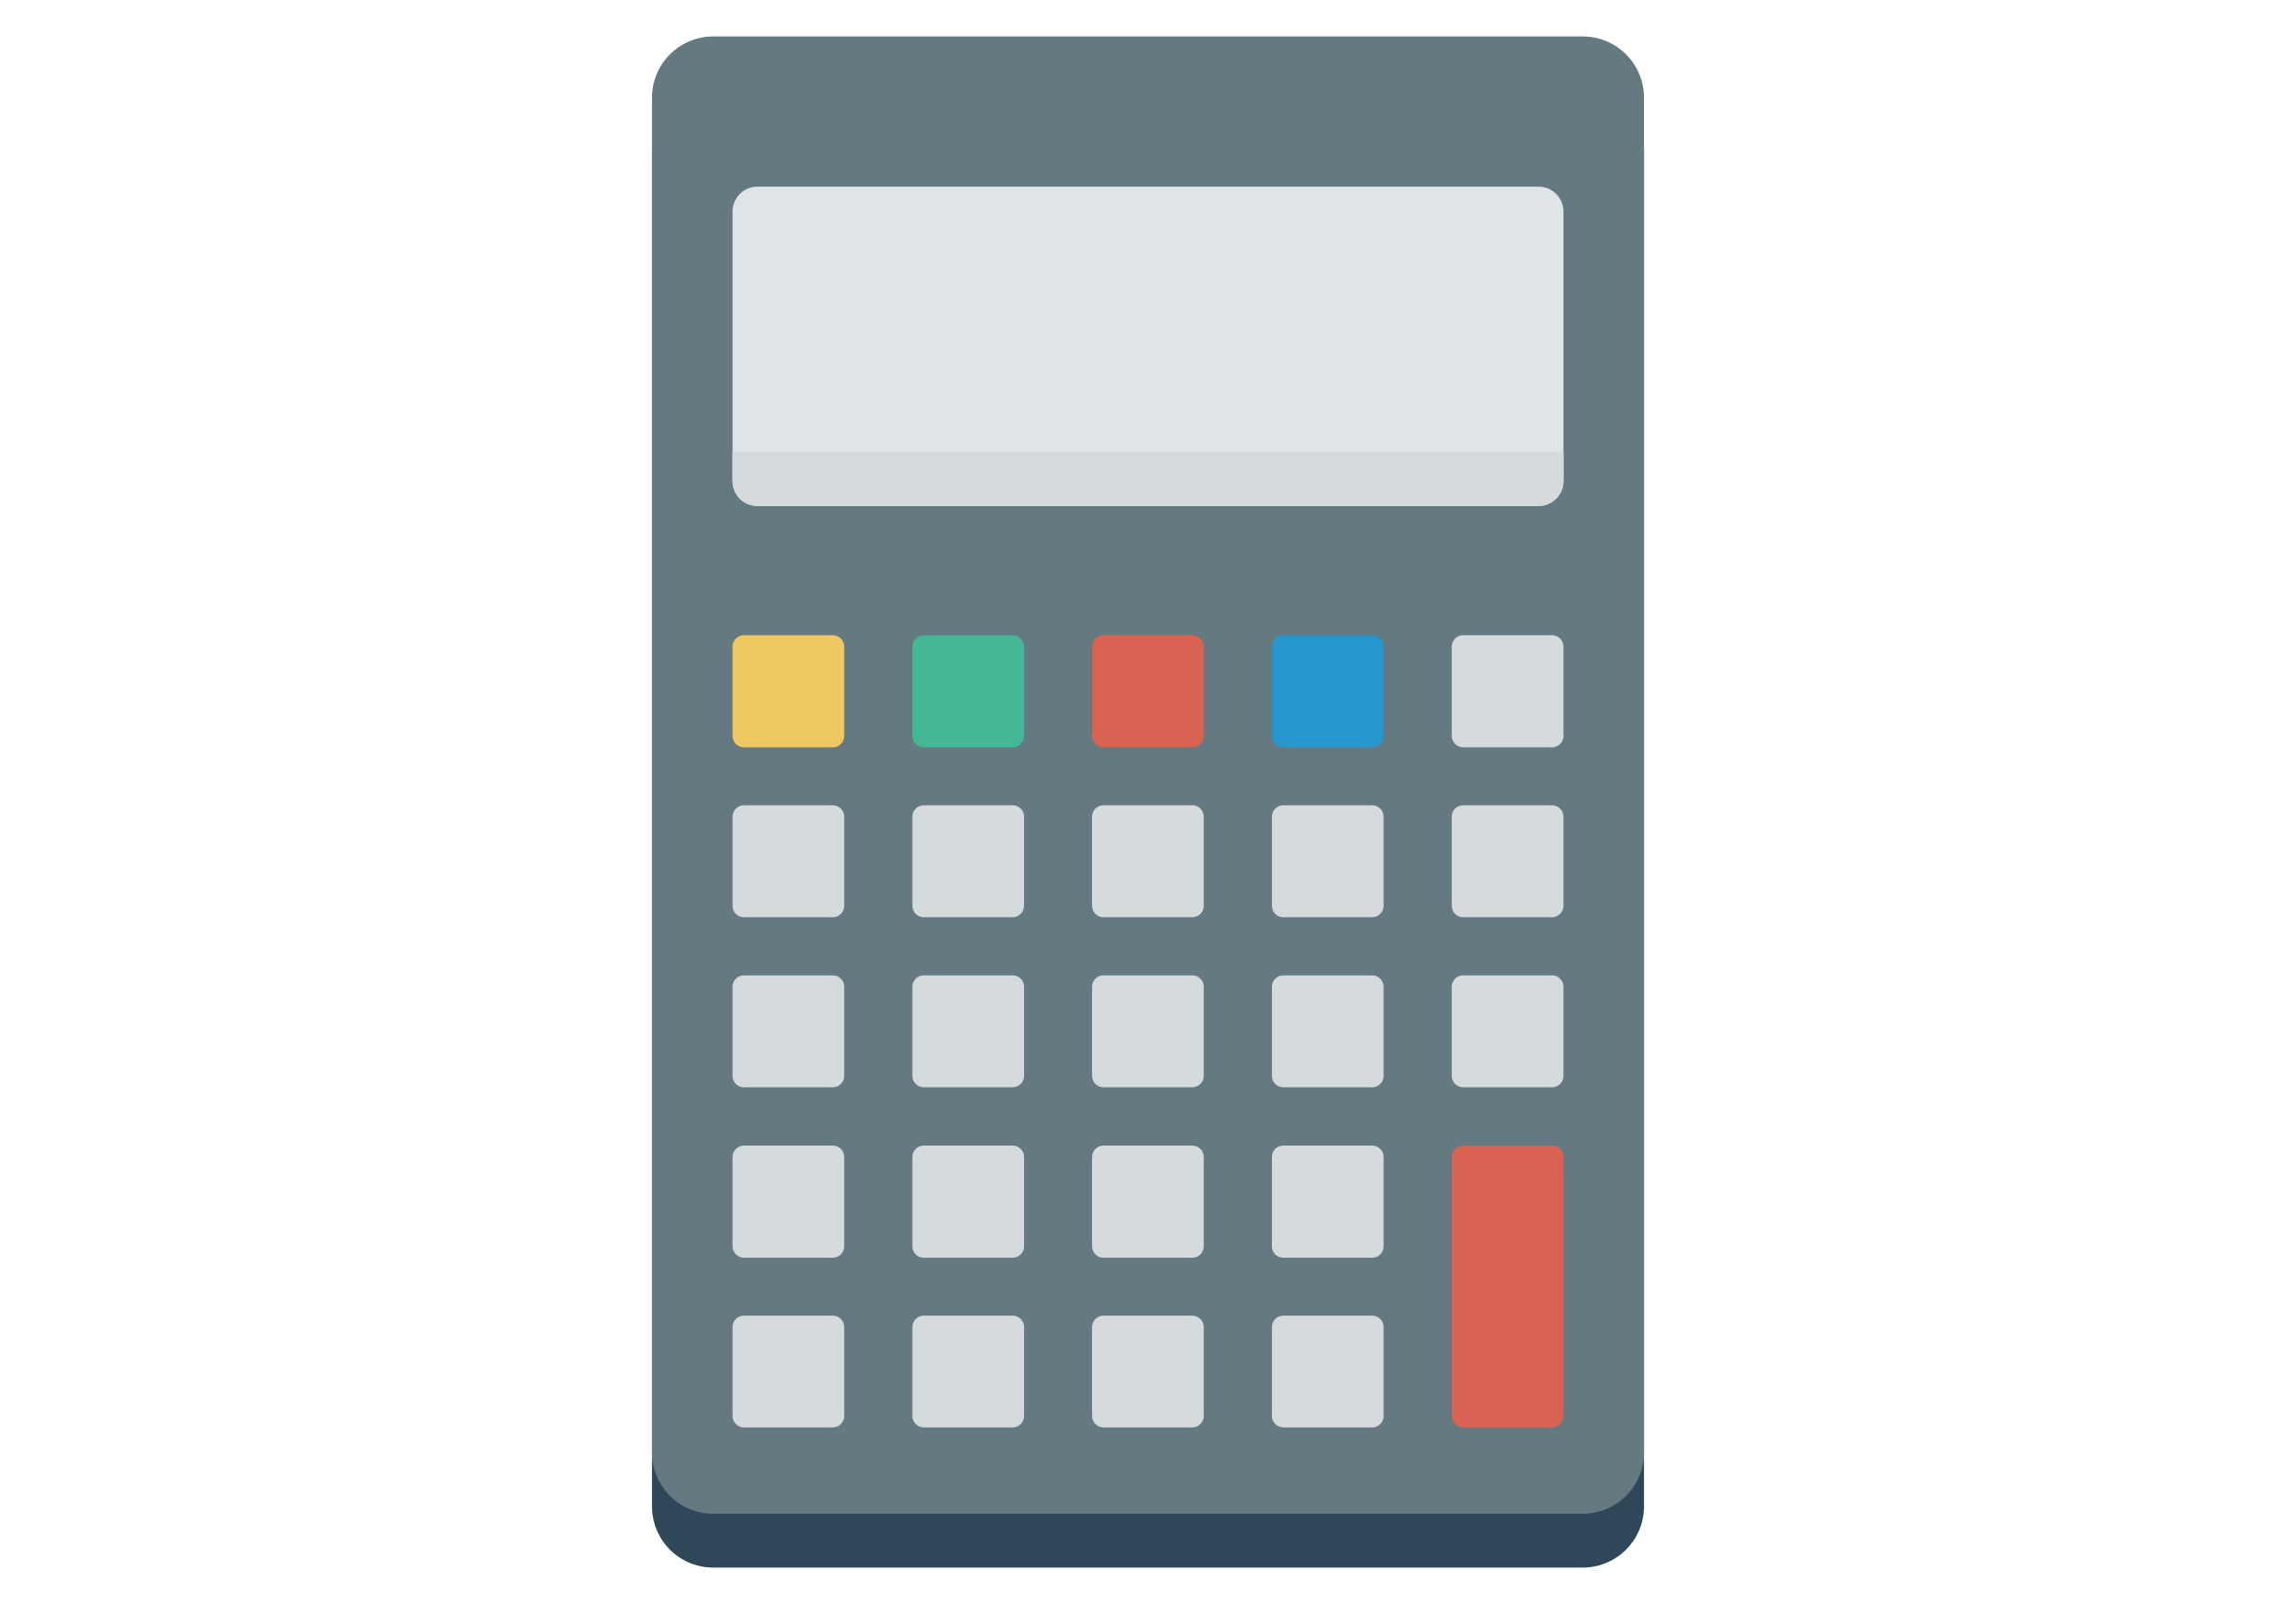 <svg id="str01" data-name="str01" xmlns="http://www.w3.org/2000/svg" viewBox="0 0 126 88"><title>str01</title><path d="M86.86,4.95H39.14a3.36,3.36,0,0,0-3.36,3.36V82.64A3.36,3.36,0,0,0,39.14,86H86.86a3.36,3.36,0,0,0,3.36-3.36V8.31A3.36,3.36,0,0,0,86.86,4.95Z" style="fill:#2f4859"/><path d="M86.86,2H39.14a3.36,3.36,0,0,0-3.36,3.36V79.69a3.36,3.36,0,0,0,3.36,3.36H86.86a3.36,3.36,0,0,0,3.36-3.36V5.36A3.36,3.36,0,0,0,86.86,2Z" style="fill:#647980"/><path d="M40.2,26.39V11.61a1.37,1.37,0,0,1,1.37-1.37H84.43a1.37,1.37,0,0,1,1.37,1.37V26.39a1.37,1.37,0,0,1-1.37,1.37H41.57A1.37,1.37,0,0,1,40.2,26.39Z" style="fill:#dfe4e7"/><path d="M40.2,26.39V24.82H85.8v1.57a1.37,1.37,0,0,1-1.37,1.37H41.57A1.37,1.37,0,0,1,40.2,26.39Z" style="fill:#d5dadd"/><path d="M45.7,41H40.83a0.63,0.63,0,0,1-.63-0.63V35.48a0.63,0.63,0,0,1,.63-0.63H45.7a0.63,0.63,0,0,1,.63.63v4.87A0.63,0.63,0,0,1,45.7,41Z" style="fill:#f0c862"/><path d="M55.57,41H50.7a0.63,0.63,0,0,1-.63-0.63V35.48a0.63,0.63,0,0,1,.63-0.63h4.87a0.63,0.63,0,0,1,.63.63v4.87A0.63,0.63,0,0,1,55.57,41Z" style="fill:#44b895"/><path d="M65.44,41H60.56a0.63,0.63,0,0,1-.63-0.63V35.48a0.63,0.63,0,0,1,.63-0.63h4.87a0.63,0.63,0,0,1,.63.63v4.87A0.63,0.63,0,0,1,65.44,41Z" style="fill:#d96353"/><path d="M75.3,41H70.43a0.63,0.63,0,0,1-.63-0.63V35.48a0.63,0.63,0,0,1,.63-0.63H75.3a0.63,0.63,0,0,1,.63.63v4.87A0.63,0.63,0,0,1,75.3,41Z" style="fill:#2796cf"/><path d="M85.17,41H80.3a0.63,0.63,0,0,1-.63-0.63V35.48a0.63,0.63,0,0,1,.63-0.63h4.87a0.63,0.63,0,0,1,.63.63v4.87A0.63,0.63,0,0,1,85.17,41Z" style="fill:#d5dadd"/><path d="M45.7,50.32H40.83a0.63,0.63,0,0,1-.63-0.63V44.81a0.63,0.63,0,0,1,.63-0.63H45.7a0.63,0.63,0,0,1,.63.63v4.87A0.63,0.63,0,0,1,45.7,50.32Z" style="fill:#d5dadd"/><path d="M55.57,50.32H50.7a0.63,0.63,0,0,1-.63-0.63V44.81a0.63,0.63,0,0,1,.63-0.63h4.87a0.63,0.63,0,0,1,.63.63v4.87A0.63,0.63,0,0,1,55.57,50.32Z" style="fill:#d5dadd"/><path d="M65.44,50.32H60.56a0.63,0.63,0,0,1-.63-0.63V44.81a0.63,0.63,0,0,1,.63-0.63h4.87a0.63,0.63,0,0,1,.63.63v4.87A0.63,0.63,0,0,1,65.44,50.32Z" style="fill:#d5dadd"/><path d="M75.3,50.32H70.43a0.63,0.63,0,0,1-.63-0.63V44.81a0.63,0.63,0,0,1,.63-0.63H75.3a0.63,0.63,0,0,1,.63.63v4.87A0.63,0.63,0,0,1,75.3,50.32Z" style="fill:#d5dadd"/><path d="M85.17,50.32H80.3a0.63,0.63,0,0,1-.63-0.63V44.81a0.63,0.63,0,0,1,.63-0.63h4.87a0.63,0.63,0,0,1,.63.63v4.87A0.63,0.63,0,0,1,85.17,50.32Z" style="fill:#d5dadd"/><path d="M45.7,59.65H40.83A0.63,0.63,0,0,1,40.2,59V54.14a0.63,0.63,0,0,1,.63-0.63H45.7a0.63,0.63,0,0,1,.63.63V59A0.63,0.63,0,0,1,45.7,59.65Z" style="fill:#d5dadd"/><path d="M55.57,59.65H50.7A0.63,0.63,0,0,1,50.07,59V54.14a0.63,0.63,0,0,1,.63-0.63h4.87a0.63,0.63,0,0,1,.63.63V59A0.63,0.63,0,0,1,55.57,59.65Z" style="fill:#d5dadd"/><path d="M65.44,59.65H60.56A0.63,0.63,0,0,1,59.93,59V54.14a0.63,0.63,0,0,1,.63-0.63h4.87a0.63,0.63,0,0,1,.63.63V59A0.63,0.63,0,0,1,65.44,59.65Z" style="fill:#d5dadd"/><path d="M75.3,59.65H70.43A0.63,0.63,0,0,1,69.8,59V54.14a0.63,0.63,0,0,1,.63-0.63H75.3a0.63,0.63,0,0,1,.63.63V59A0.63,0.63,0,0,1,75.3,59.65Z" style="fill:#d5dadd"/><path d="M85.17,59.65H80.3A0.63,0.63,0,0,1,79.67,59V54.14a0.63,0.63,0,0,1,.63-0.63h4.87a0.63,0.63,0,0,1,.63.63V59A0.63,0.63,0,0,1,85.17,59.65Z" style="fill:#d5dadd"/><path d="M45.7,69H40.83a0.63,0.63,0,0,1-.63-0.63V63.48a0.63,0.63,0,0,1,.63-0.63H45.7a0.63,0.63,0,0,1,.63.63v4.87A0.63,0.63,0,0,1,45.7,69Z" style="fill:#d5dadd"/><path d="M55.57,69H50.7a0.63,0.63,0,0,1-.63-0.63V63.48a0.63,0.63,0,0,1,.63-0.63h4.87a0.63,0.63,0,0,1,.63.63v4.87A0.63,0.63,0,0,1,55.57,69Z" style="fill:#d5dadd"/><path d="M65.44,69H60.56a0.63,0.63,0,0,1-.63-0.63V63.48a0.63,0.63,0,0,1,.63-0.63h4.87a0.63,0.63,0,0,1,.63.63v4.87A0.63,0.63,0,0,1,65.44,69Z" style="fill:#d5dadd"/><path d="M75.3,69H70.43a0.63,0.63,0,0,1-.63-0.63V63.48a0.63,0.63,0,0,1,.63-0.63H75.3a0.63,0.63,0,0,1,.63.63v4.87A0.63,0.63,0,0,1,75.3,69Z" style="fill:#d5dadd"/><path d="M45.7,78.31H40.83a0.63,0.63,0,0,1-.63-0.63V72.81a0.63,0.63,0,0,1,.63-0.63H45.7a0.63,0.63,0,0,1,.63.63v4.87A0.63,0.63,0,0,1,45.7,78.31Z" style="fill:#d5dadd"/><path d="M55.57,78.31H50.7a0.63,0.63,0,0,1-.63-0.63V72.81a0.63,0.63,0,0,1,.63-0.63h4.87a0.63,0.63,0,0,1,.63.63v4.87A0.63,0.63,0,0,1,55.57,78.31Z" style="fill:#d5dadd"/><path d="M65.44,78.31H60.56a0.63,0.63,0,0,1-.63-0.63V72.81a0.63,0.63,0,0,1,.63-0.63h4.87a0.63,0.63,0,0,1,.63.63v4.87A0.63,0.63,0,0,1,65.44,78.31Z" style="fill:#d5dadd"/><path d="M75.3,78.31H70.43a0.63,0.63,0,0,1-.63-0.63V72.81a0.63,0.63,0,0,1,.63-0.63H75.3a0.63,0.63,0,0,1,.63.63v4.87A0.63,0.63,0,0,1,75.3,78.31Z" style="fill:#d5dadd"/><path d="M85.17,78.31H80.3a0.63,0.63,0,0,1-.63-0.63V63.48a0.63,0.63,0,0,1,.63-0.63h4.87a0.63,0.63,0,0,1,.63.63v14.2A0.63,0.63,0,0,1,85.17,78.31Z" style="fill:#d96353"/><rect width="126" height="88" style="fill:none"/></svg>
